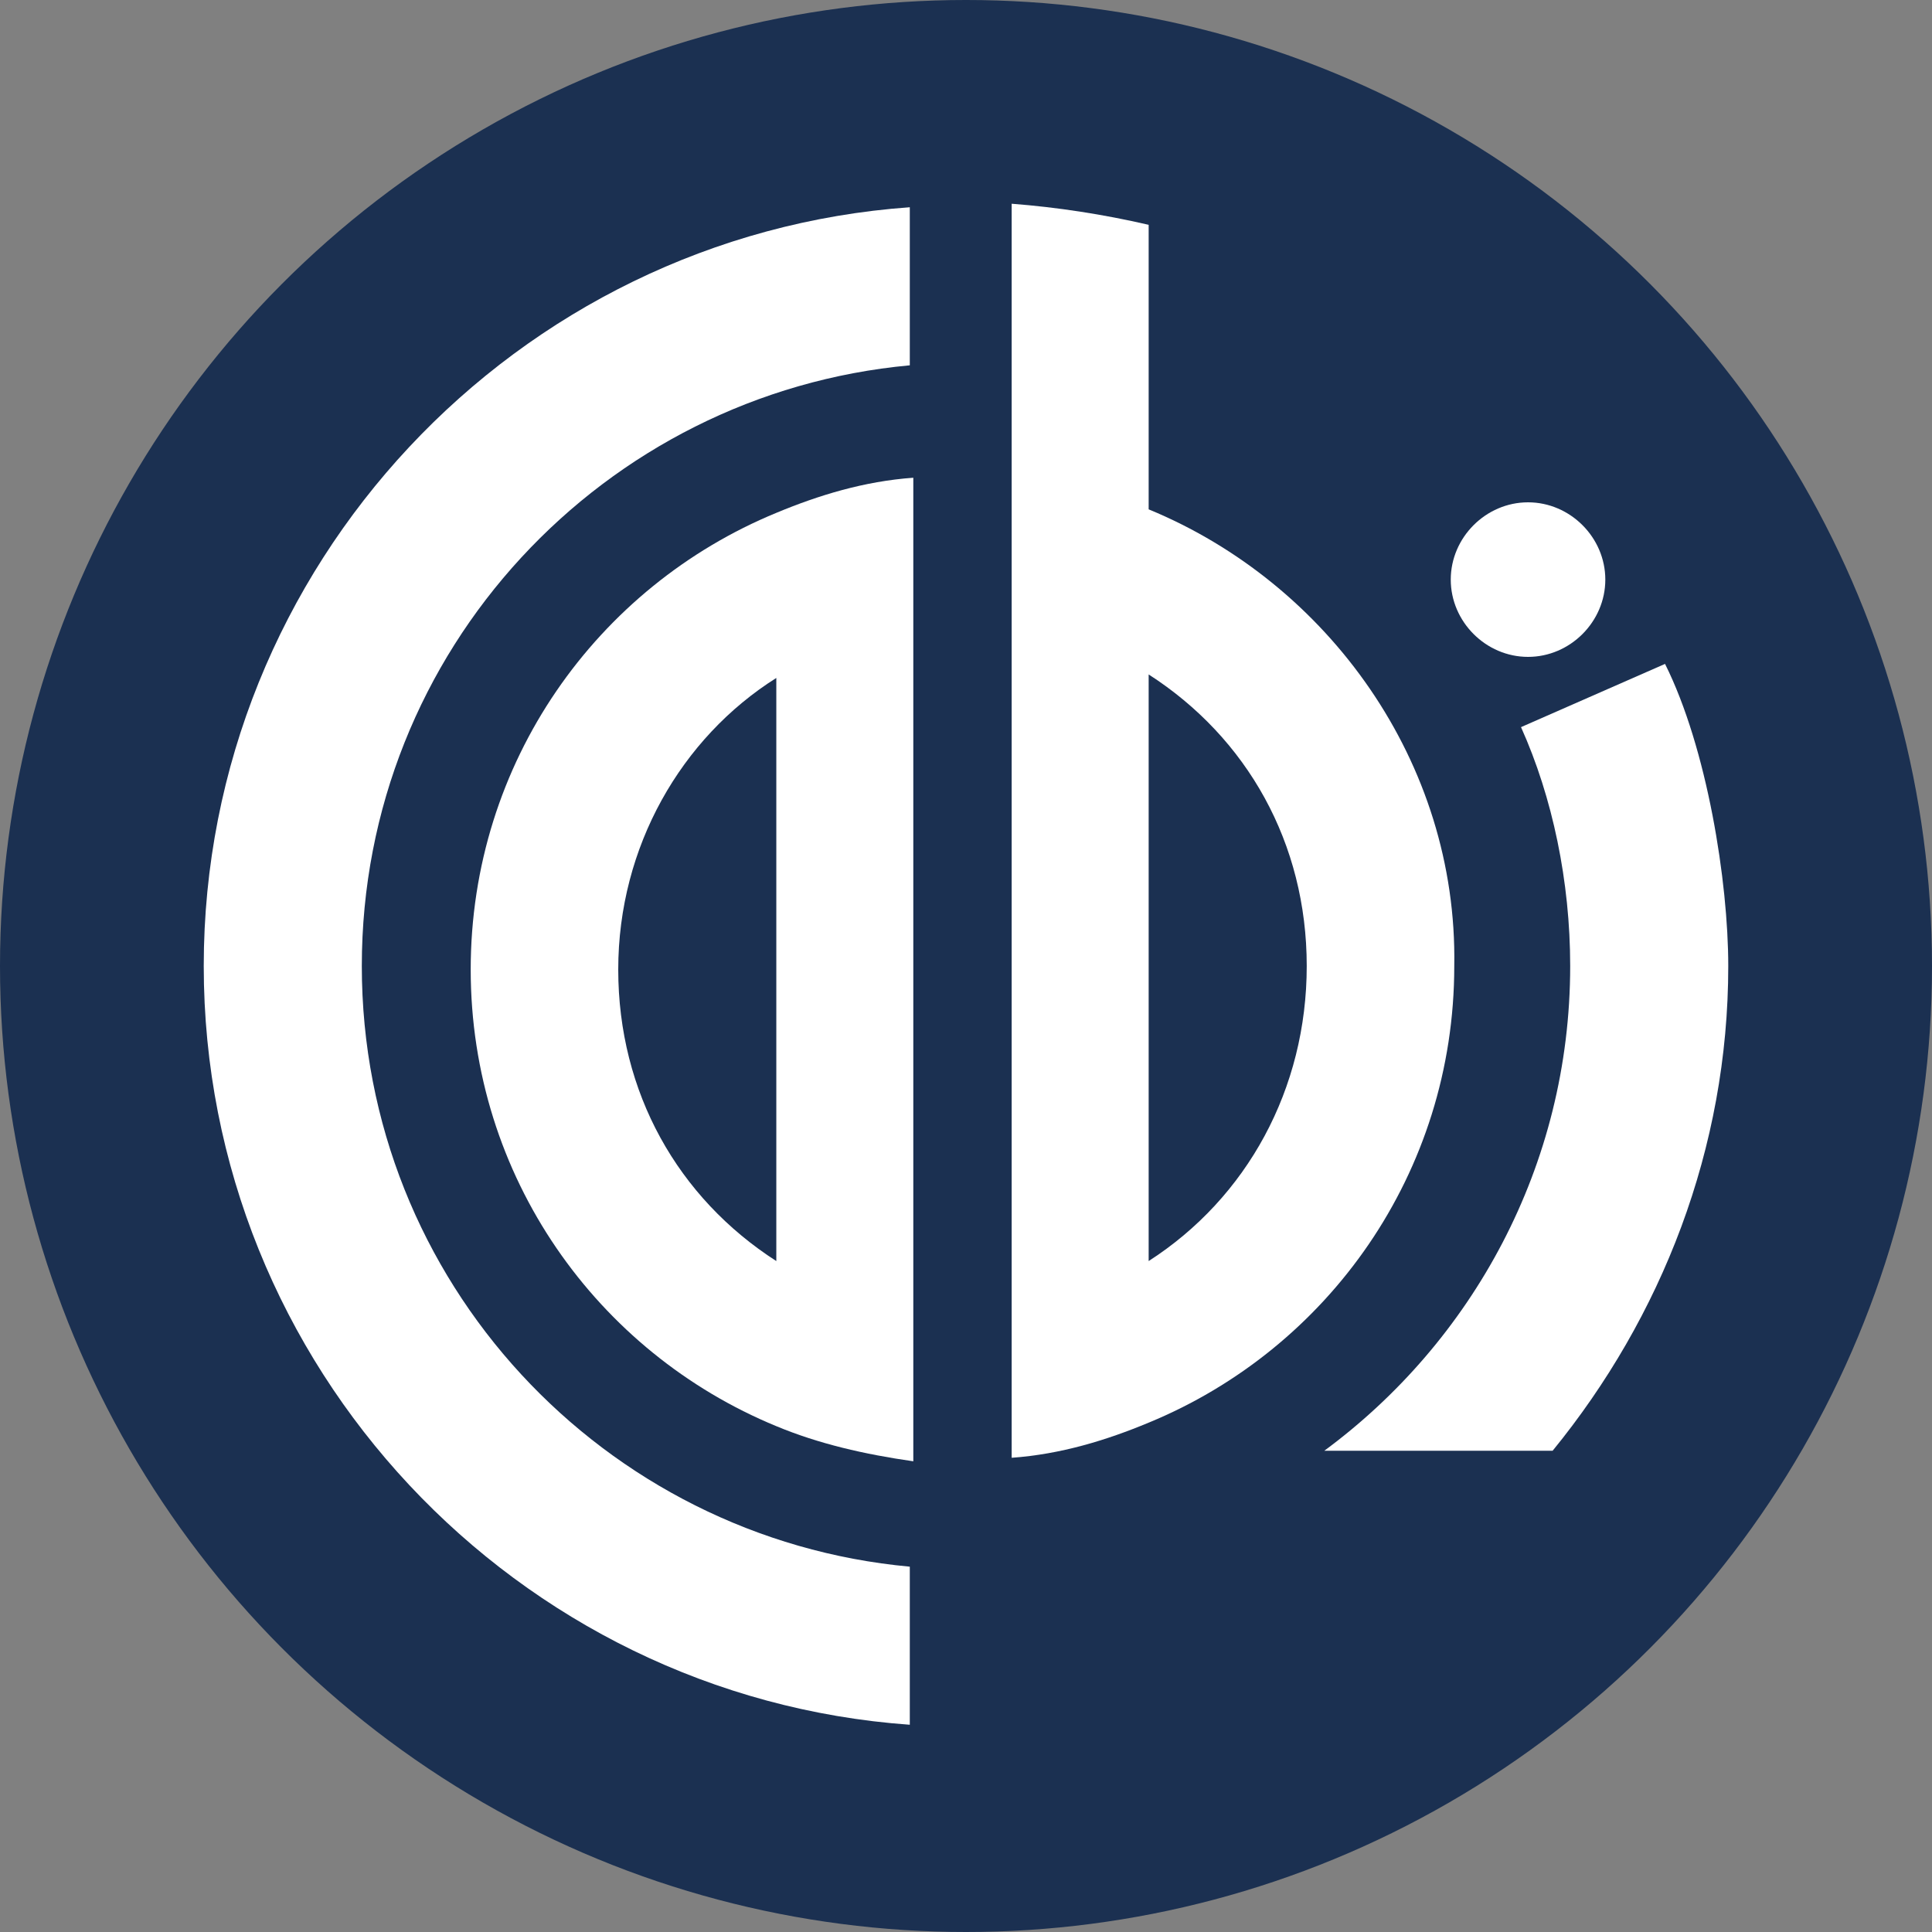 <?xml version="1.0" encoding="utf-8"?>
<!-- Generator: Adobe Illustrator 20.0.0, SVG Export Plug-In . SVG Version: 6.00 Build 0)  -->
<svg version="1.1" id="blue" xmlns="http://www.w3.org/2000/svg" xmlns:xlink="http://www.w3.org/1999/xlink" x="0px" y="0px"
	 width="55px" height="55px" viewBox="0 0 55 55" style="enable-background:new 0 0 55 55;" xml:space="preserve">
<rect x="0" y="0" width="55" height="55" fill="#808080" stroke="none"/>
<style type="text/css">
	.st0{fill:#1B3051;}
	.st1{fill:#FFFFFF;}
</style>
<g>
	<circle class="st0" cx="27.5" cy="27.5" r="27.5"/>
	<path class="st1" d="M43.5,18.7c1.2,0,2.2-1,2.2-2.2s-1-2.2-2.2-2.2s-2.2,1-2.2,2.2C41.3,17.7,42.3,18.7,43.5,18.7"/>
	<path class="st1" d="M10.3,27.5c0-9,6.9-16.3,15.6-17.1V5.9C14.7,6.7,5.8,16.1,5.8,27.5s8.9,20.8,20.1,21.6v-4.5
		C17.2,43.8,10.3,36.5,10.3,27.5"/>
	<path class="st1" d="M26,13.6c-1.4,0.1-2.7,0.5-3.9,1c-5.1,2.1-8.7,7.1-8.7,13c0,5.9,3.6,10.9,8.7,13c1.2,0.5,2.5,0.8,3.9,1V13.6z"
		/>
	<path class="st0" d="M22.1,35.9c-2.8-1.8-4.5-4.8-4.5-8.3s1.8-6.6,4.5-8.3V35.9z"/>
	<path class="st1" d="M44.7,27.5c0,5.7-2.8,10.7-7,13.8h6.5c3.1-3.8,5-8.6,5-13.8c0-2.4-0.6-6.2-1.8-8.6l-4.1,1.8
		C44.2,22.7,44.7,25.1,44.7,27.5"/>
	<path class="st1" d="M32.7,14.5v-3.5V6.4c-1.3-0.3-2.6-0.5-3.9-0.6v35.7c1.4-0.1,2.7-0.5,3.9-1c5.1-2.1,8.7-7.1,8.7-13
		C41.5,21.7,37.8,16.6,32.7,14.5"/>
	<path class="st0" d="M32.7,35.9V19.2c2.8,1.8,4.5,4.8,4.5,8.3S35.5,34.1,32.7,35.9"/>
</g>
<g id="Layer_2_copy">
</g>
</svg>
